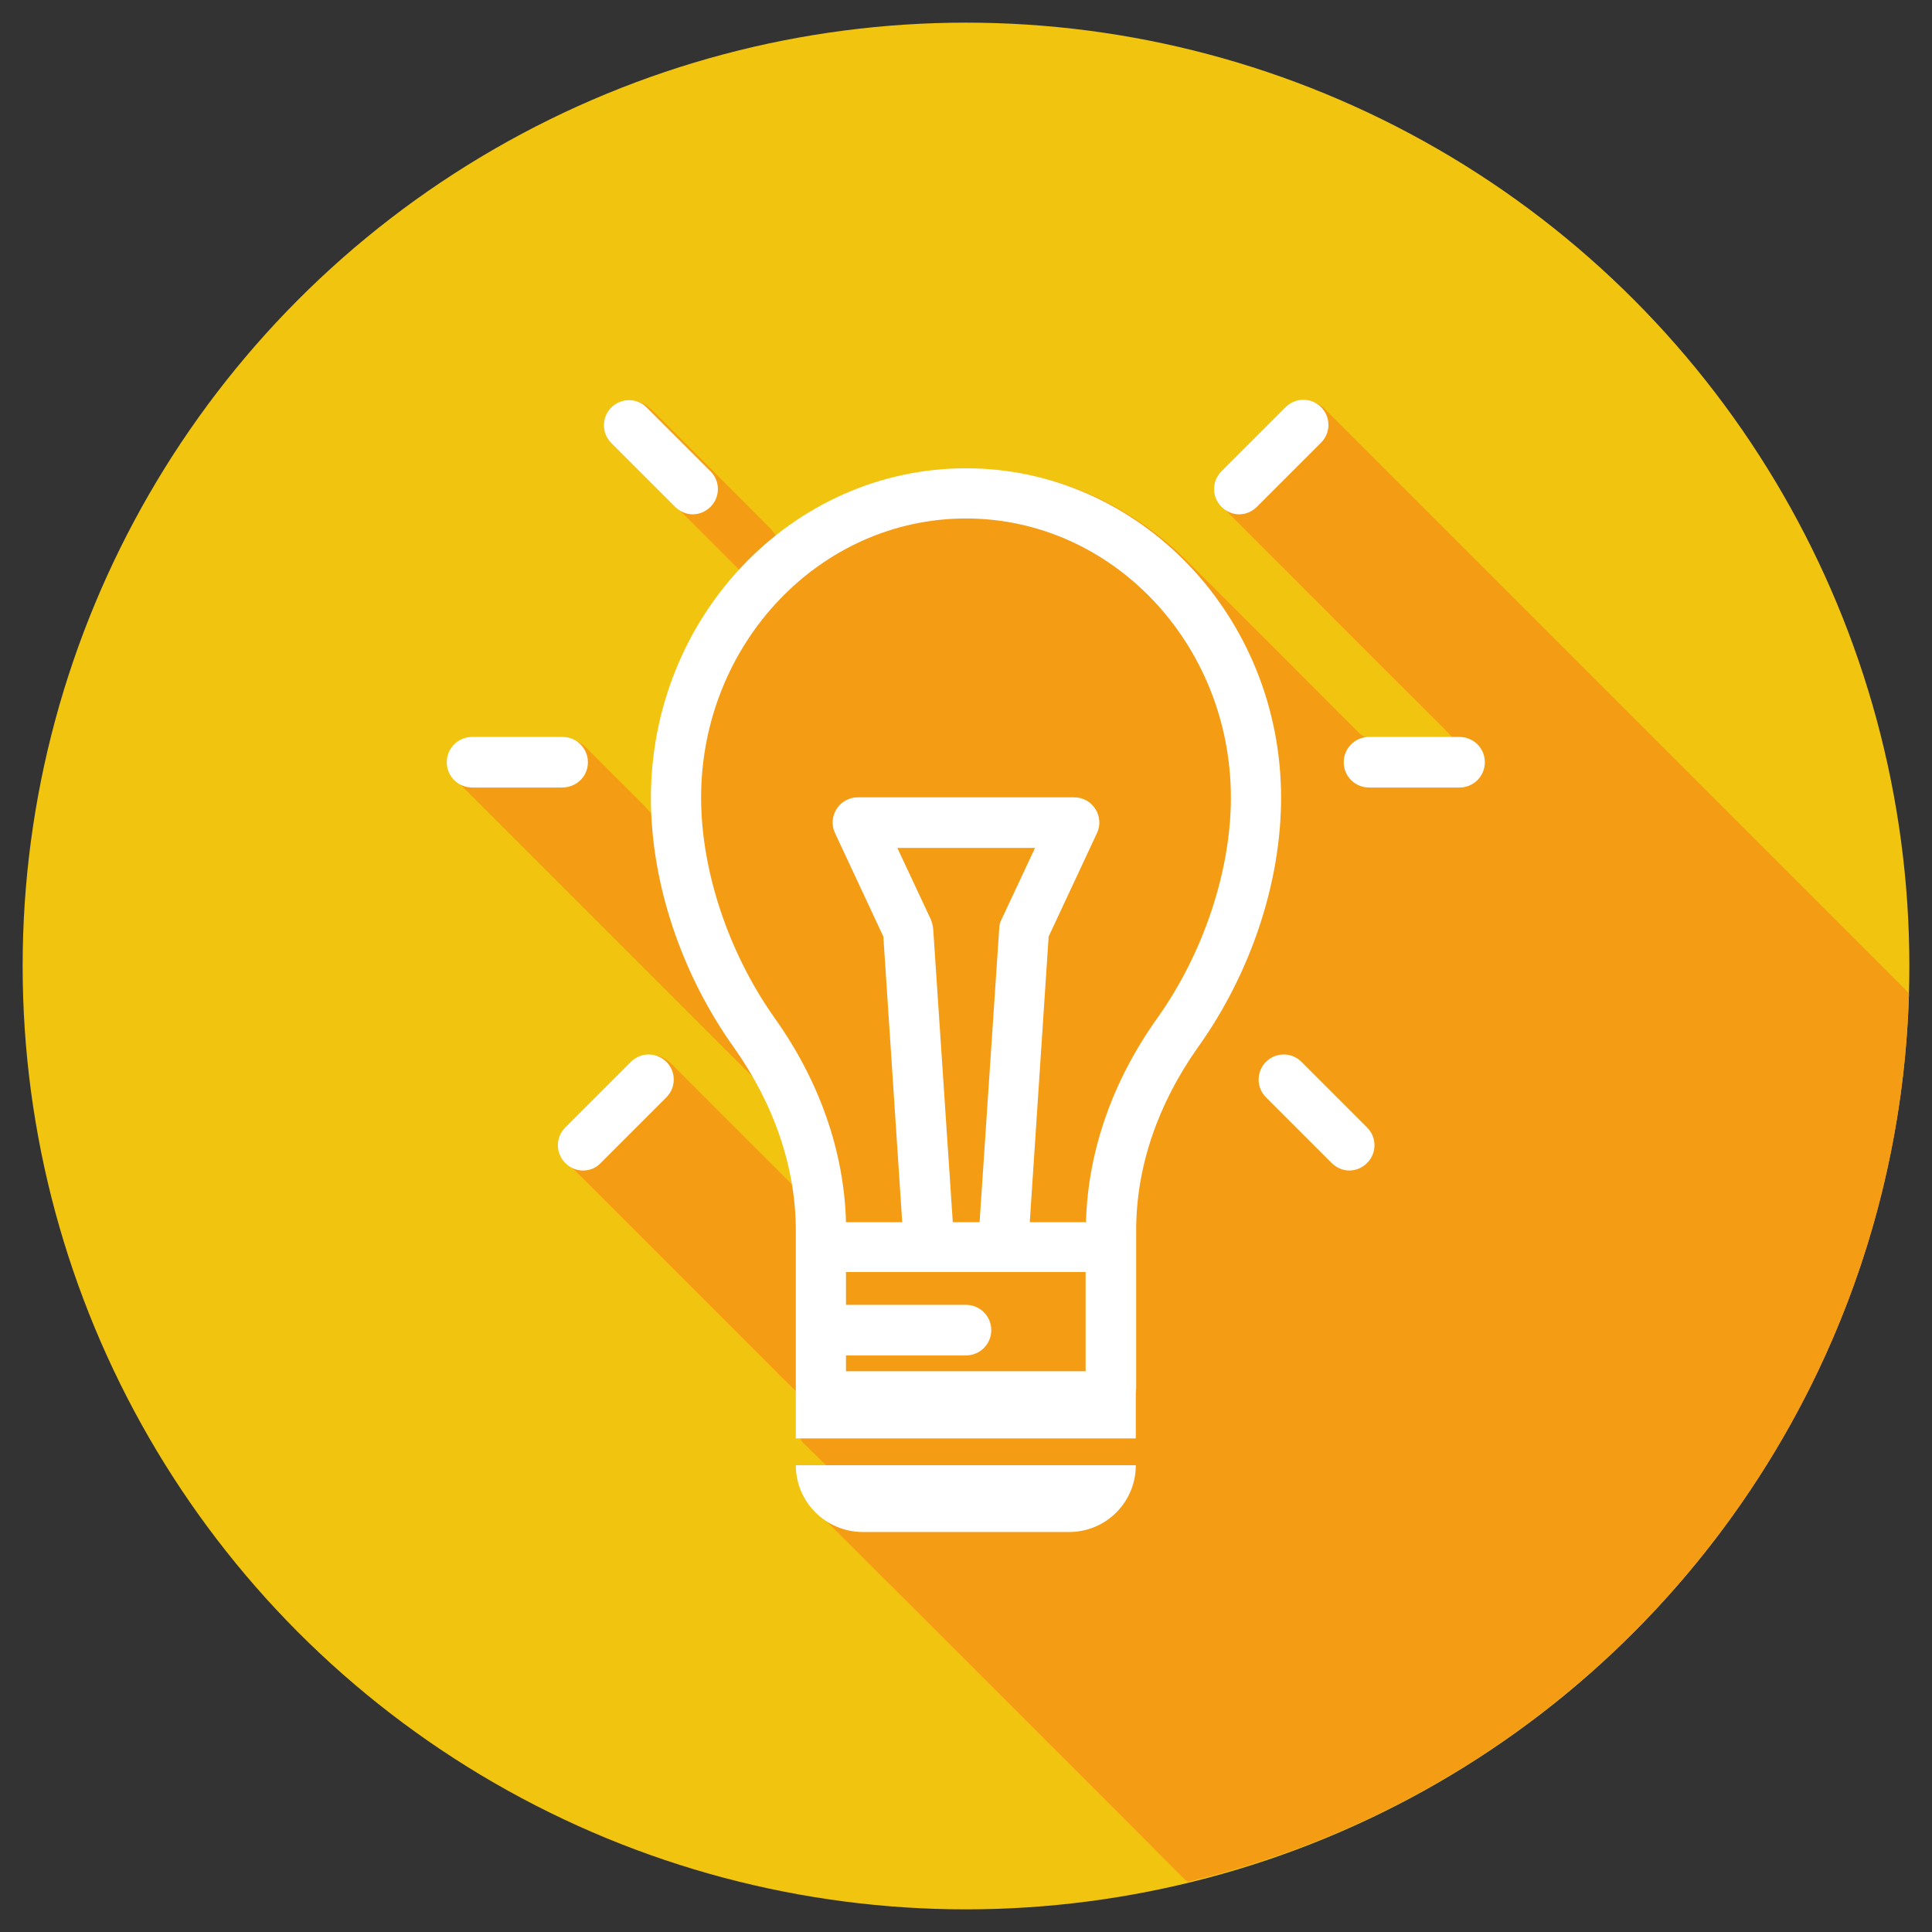 <?xml version="1.0" ?><svg id="katman_1" style="enable-background:new 0 0 512 512;" version="1.1" viewBox="0 0 512 512" xml:space="preserve" xmlns="http://www.w3.org/2000/svg" xmlns:xlink="http://www.w3.org/1999/xlink"><rect x="0" y="0" width="512" height="512" fill="#333333" stroke="none"/><style type="text/css">
	.st0{fill:#F1C410;}
	.st1{fill:#F59C15;}
	.st2{fill:#FFFFFF;}
</style><g><g><circle class="st0" cx="256" cy="256" r="250"/></g><path class="st1" d="M505.9,263.4c-0.3-0.4-0.6-0.8-0.9-1.1c-50.8-50.8-101.6-101.6-152.4-152.4c-0.5-0.5-0.9-0.9-1.4-1.4   c-3.1-3-6.9-3-10,0c-1.7,1.7-3.4,3.4-5.1,5.1c-3.8,3.8-7.6,7.6-11.4,11.4c-2.2,2.2-2.9,4.8-1.7,7.7c0.5,1.2,1.5,2.2,2.5,3.2   c19.2,19.2,38.3,38.4,57.5,57.5c0.6,0.6,1.1,1.2,2,2.2c-1.3,0-2.1,0-2.8,0c-5.9,0-11.8-0.2-17.8,0.1c-2.2,0.1-3.5-0.6-4.9-2.1   c-14.9-15-29.8-29.9-44.8-44.8c-1.9-1.9-3.9-3.8-6-5.5c-18.3-14.9-39.2-21.1-62.6-18.2c-13.8,1.7-26.3,7-37.5,15.3   c-0.8,0.6-1.5,1.1-2.7,2c-0.6-0.8-1-1.6-1.6-2.2c-10.2-10.3-20.5-20.5-30.7-30.7c-0.7-0.7-1.4-1.4-2.1-1.9   c-4.1-2.9-9.4-0.8-10.5,4.1c-0.6,2.7,0.4,4.8,2.3,6.7c10.4,10.4,20.8,20.8,31.2,31.2c0.6,0.6,1.2,1.2,1.9,1.9   c-8,8.9-13.9,18.7-17.9,29.8c-4,11.1-5.5,22.5-5.6,34.4c-0.8-0.5-1.2-1.2-1.8-1.8c-5.2-5.2-10.4-10.4-15.6-15.6   c-1.9-1.9-4-2.7-6.6-2.7c-7.2,0.1-14.4,0-21.6,0c-0.6,0-1.1,0-1.7,0c-2.7,0.4-4.8,1.7-5.8,4.4c-1,2.6-0.4,5,1.4,7.1   c0.5,0.6,1.1,1.1,1.7,1.7c25.3,25.3,50.7,50.7,76,76c1.3,1.3,2.4,2.8,3.2,4.4c3.1,5.9,5.6,12,7.2,18.5c0.5,2.1,0.9,4.2,1.4,6.3   c-0.2,0.1-0.4,0.1-0.5,0.2c-0.3-0.3-0.7-0.6-1-1c-3.4-3.4-6.8-6.8-10.2-10.2c-7-7-13.9-13.9-20.9-20.9c-3.3-3.3-7.2-3.3-10.5,0   c-0.9,0.8-1.7,1.7-2.5,2.5c-4.7,4.7-9.4,9.4-14.1,14.1c-2.6,2.7-3.1,6.2-1.1,8.9c0.5,0.7,1.2,1.3,1.8,1.9   c17.3,17.3,34.6,34.6,51.9,51.9c2.3,2.3,4.6,4.7,7,6.9c0.9,0.8,1.2,1.7,1.2,3c-0.1,2.6,0.1,5.1-0.1,7.7c-0.1,1.7,0.5,2.9,1.7,3.9   c1.7,1.6,3.3,3.3,5.5,5.4c-2.7,0-4.8,0-7,0c0,0.7-0.1,1-0.1,1.4c0.3,4.7,2.3,8.6,5.6,11.8c32.1,32.1,64.3,64.2,96.4,96.4   c0.3,0.3,0.7,0.6,1,0.8C422.1,473.2,502.5,378,505.9,263.4z"/><g><path class="st2" d="M155.8,202c0-3.7-3-6.7-6.7-6.7h-24c-3.7,0-6.7,3-6.7,6.7s3,6.7,6.7,6.7h24    C152.9,208.6,155.8,205.7,155.8,202z"/><path class="st2" d="M386.8,195.3h-24c-3.7,0-6.7,3-6.7,6.7s3,6.7,6.7,6.7h24c3.7,0,6.7-3,6.7-6.7S390.5,195.3,386.8,195.3z"/><path class="st2" d="M167.2,281.4l-17.4,17.4c-2.6,2.6-2.6,6.8,0,9.4c1.3,1.3,3,2,4.7,2c1.7,0,3.4-0.6,4.7-2l17.4-17.4    c2.6-2.6,2.6-6.8,0-9.4C174,278.8,169.8,278.8,167.2,281.4z"/><path class="st2" d="M328.4,136.3c1.7,0,3.4-0.7,4.7-2l17-17c2.6-2.6,2.6-6.8,0-9.4c-2.6-2.6-6.8-2.6-9.4,0l-17,17    c-2.6,2.6-2.6,6.8,0,9.4C325,135.6,326.7,136.3,328.4,136.3z"/><path class="st2" d="M178.9,134.3c1.3,1.3,3,2,4.7,2c1.7,0,3.4-0.7,4.7-2c2.6-2.6,2.6-6.8,0-9.4L171.4,108c-2.6-2.6-6.8-2.6-9.4,0    c-2.6,2.6-2.6,6.8,0,9.4L178.9,134.3z"/><path class="st2" d="M344.9,281.4c-2.6-2.6-6.8-2.6-9.4,0c-2.6,2.6-2.6,6.8,0,9.4l17.4,17.4c1.3,1.3,3,2,4.7,2    c1.7,0,3.4-0.7,4.7-2c2.6-2.6,2.6-6.8,0-9.4L344.9,281.4z"/><path class="st2" d="M256,124.1c-46,0-83.5,39.2-83.5,87.4c0,22.4,8,46.5,22,66.1c10.7,15.1,16.4,31.9,16.4,48.5v37.4v4.4v13.3    h13.3h63.5H301v-12.1c0-0.4,0.1-0.8,0.1-1.2v-41.9c0-16.7,5.7-33.4,16.4-48.5c14-19.6,22-43.7,22-66.1    C339.5,163.3,302,124.1,256,124.1z M224.2,363.5v-4.3H256c3.7,0,6.7-3,6.7-6.7s-3-6.7-6.7-6.7h-31.8v-8.7h63.5l0,26.3H224.2z     M246.7,243.7l-8.9-19h36.5l-8.9,19c-0.4,0.7-0.6,1.6-0.6,2.4l-5.2,77.8h-7.1l-5.2-77.8C247.2,245.3,247,244.5,246.7,243.7z     M306.7,269.8c-11.9,16.7-18.4,35.3-18.9,54.1h-14.9l5-75.7l12.8-27.4c1-2.1,0.8-4.5-0.4-6.4c-1.2-1.9-3.3-3.1-5.6-3.1h-57.4    c-2.3,0-4.4,1.2-5.6,3.1c-1.2,1.9-1.4,4.3-0.4,6.4l12.8,27.4l5,75.7h-14.9c-0.5-18.7-7-37.4-18.9-54.1    c-12.2-17.2-19.5-39-19.5-58.4c0-40.8,31.5-74,70.2-74c38.7,0,70.2,33.2,70.2,74C326.2,230.8,318.9,252.7,306.7,269.8z"/><path class="st2" d="M228.7,406h54.6c9.8,0,17.7-7.9,17.7-17.7h-90.1C210.9,398.1,218.9,406,228.7,406z"/></g></g></svg>
